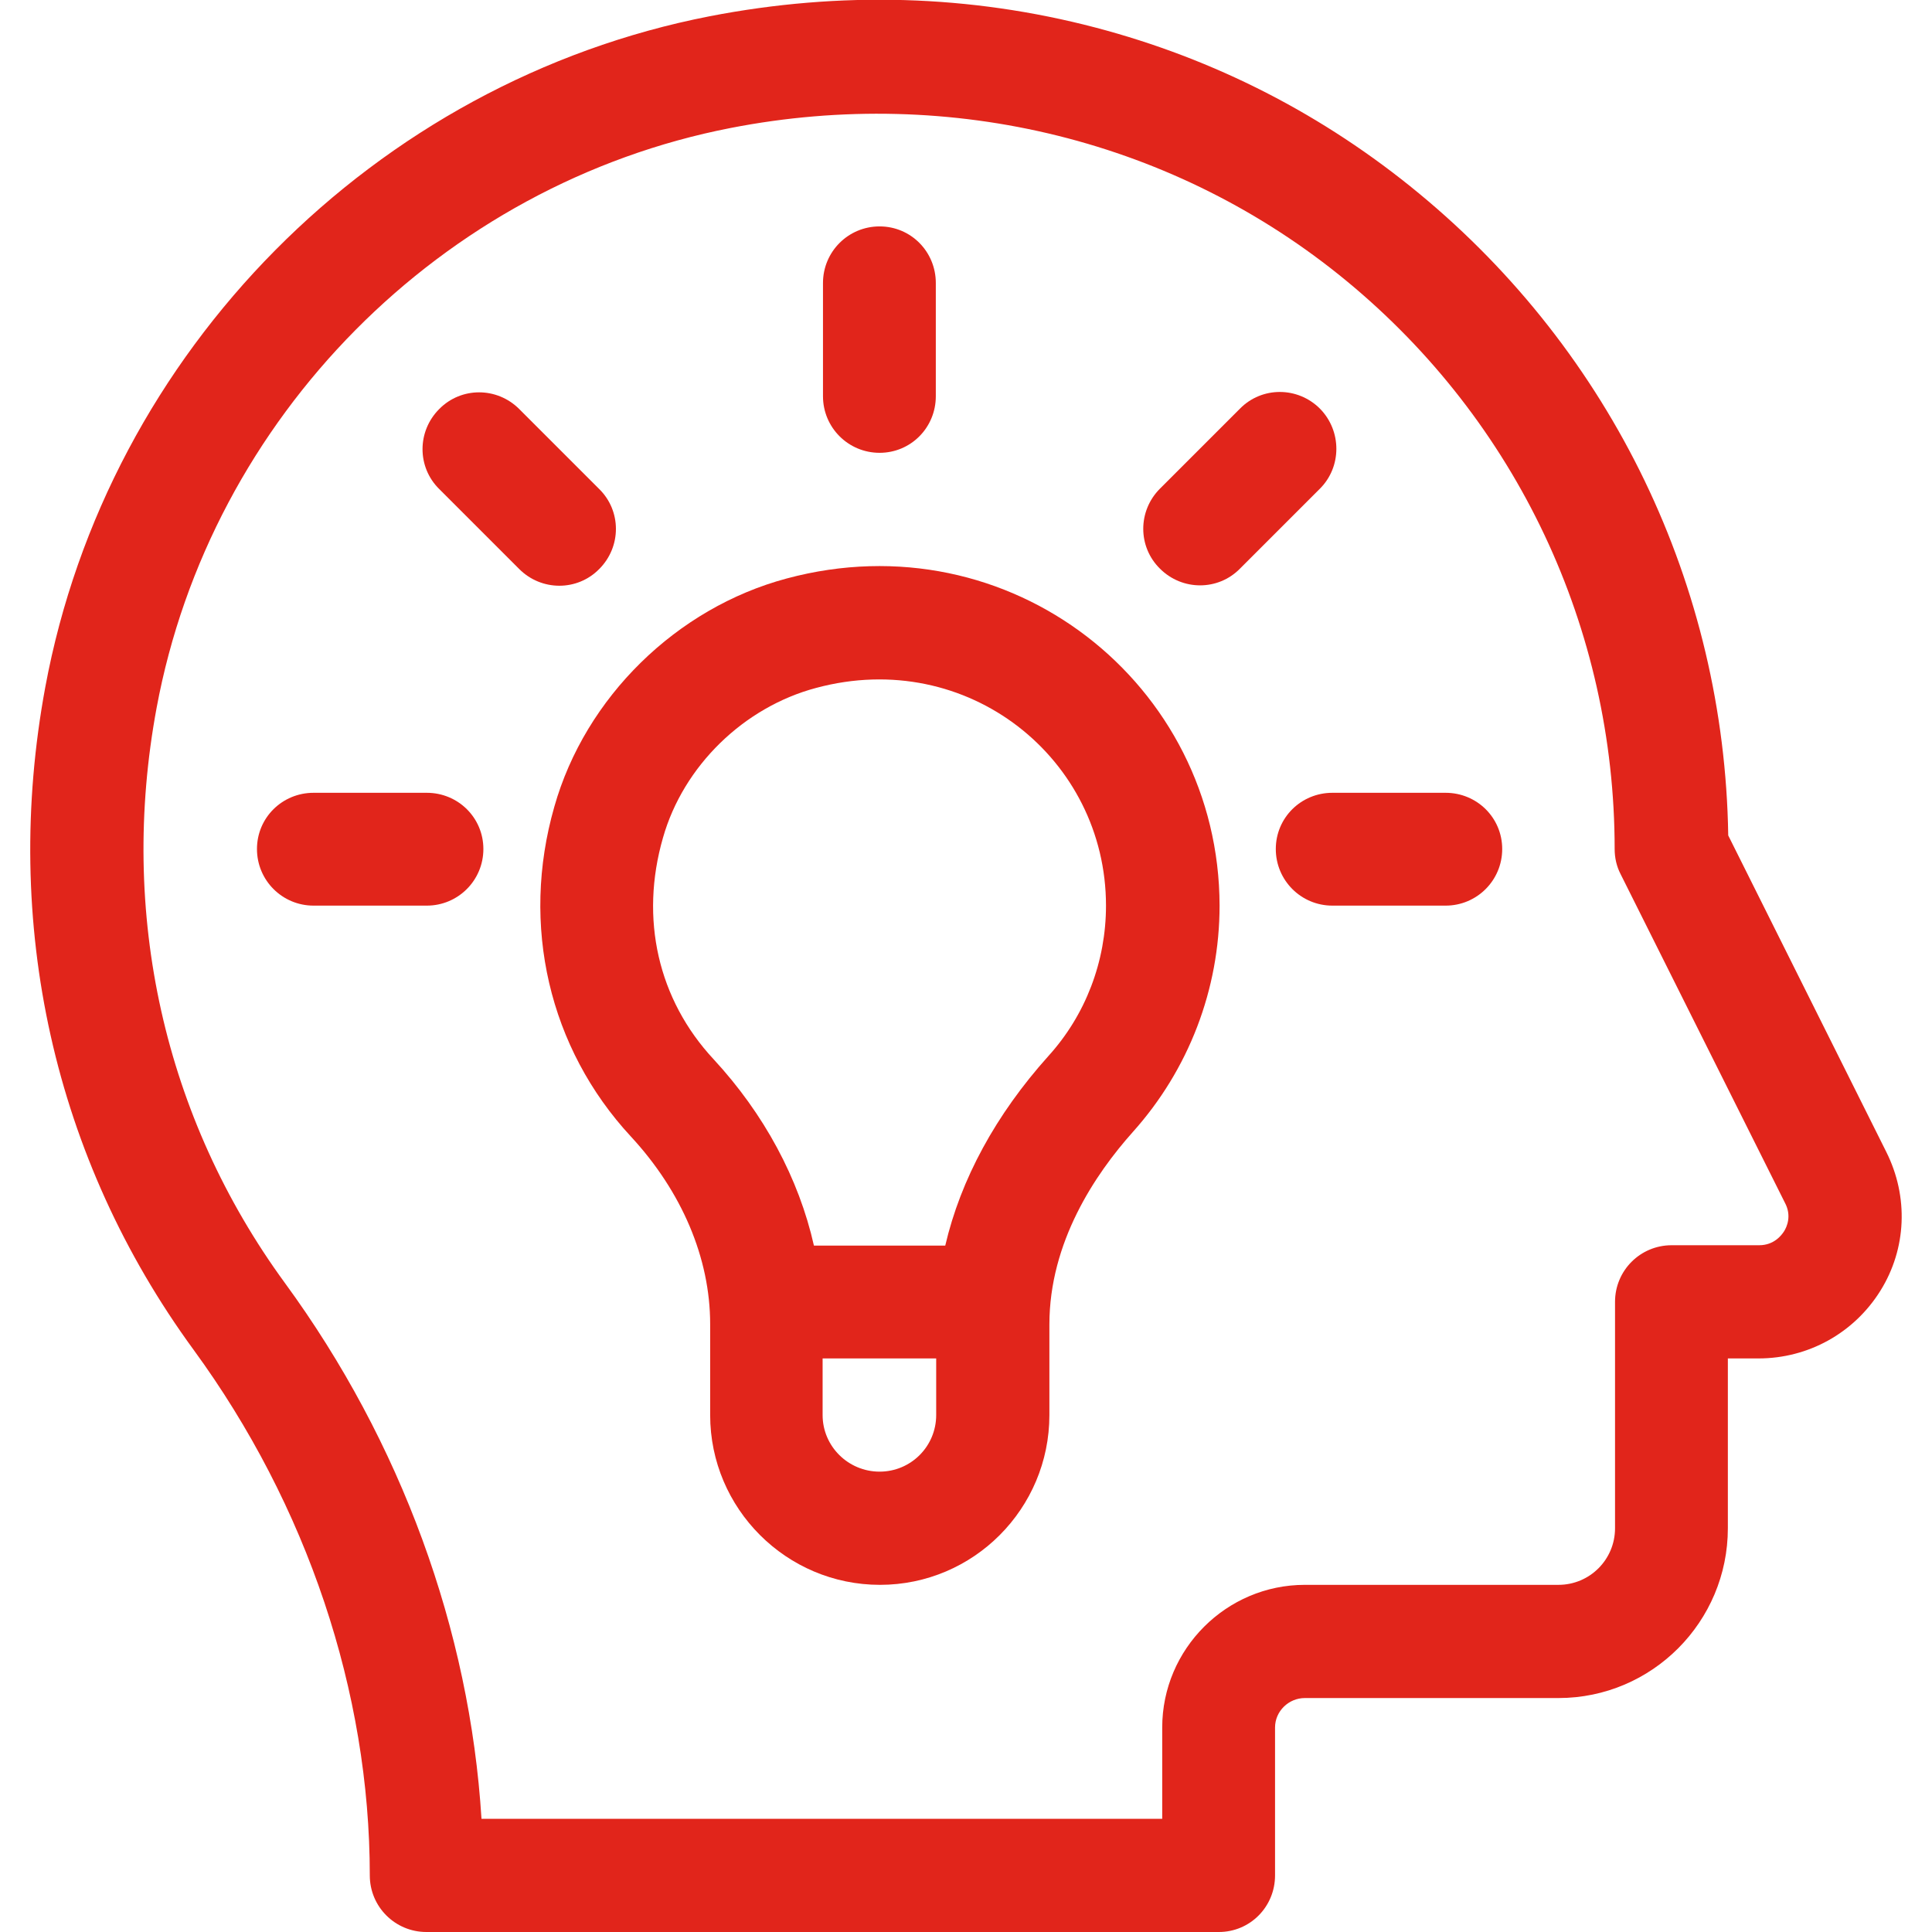 <?xml version="1.0" encoding="utf-8"?>
<!-- Generator: Adobe Illustrator 24.1.0, SVG Export Plug-In . SVG Version: 6.00 Build 0)  -->
<svg version="1.1" id="Layer_1" xmlns="http://www.w3.org/2000/svg" xmlns:xlink="http://www.w3.org/1999/xlink" x="0px" y="0px"
	 viewBox="0 0 512 512" style="enable-background:new 0 0 512 512;" xml:space="preserve">
<style type="text/css">
	.st0{fill:#E1251B;}
</style>
<g>
	<g>
		<g>
			<path class="st0" d="M499.9,305.3L458,221.4c-1-66.1-30.8-127.9-81.9-170.1c-25.3-20.9-54.2-35.7-85.8-44
				c-33.2-8.7-67.6-9.7-102.2-3C99.3,21.6,28.5,93.1,12,182.1c-11.6,62.7,2.3,125,39.3,175.6C81.4,398.9,98,448.4,98,497
				c0,8.3,6.7,15,15,15h210c8.3,0,14.9-6.7,14.9-15v-39.2c0-4.3,3.6-7.8,7.9-7.8H413c24.8,0,44.9-20.2,44.9-45v-45h8.1
				c13.2,0,25.3-6.7,32.3-17.9S505.8,317.1,499.9,305.3z M472.8,326.3c-0.7,1.1-2.7,3.7-6.6,3.7H443c-8.3,0-15,6.7-15,15v60
				c0,8.3-6.7,15-15,15h-67.2c-20.8,0-37.8,17-37.8,37.8V482H127.6c-3.1-50-21.3-99.9-52.1-142c-32-43.8-44.1-97.9-34-152.4
				c14.3-77,75.5-138.8,152.2-153.7c58.6-11.4,118.1,3.4,163.2,40.6c45.1,37.2,71,92.1,71,150.5c0,2.3,0.5,4.6,1.6,6.7l43.5,87
				C474.9,322.2,473.5,325.2,472.8,326.3z"/>
		</g>
	</g>
	<g>
		<g>
			<path class="st0" d="M208.5,153.3c-29.2,7.8-53.4,31.5-61.6,60.5c-9,31.4-1.4,64,20.3,87.4c13.5,14.6,21,32.2,21,49.7V375
				c0,24.8,20.2,45,45,45s44.9-20.2,44.9-45v-24c0-21.8,12.1-39.8,22.1-51c14.8-16.5,23-37.8,23-60
				C323.1,181.3,267.7,137.4,208.5,153.3z M248.1,375c0,8.3-6.7,15-15,15s-15.1-6.7-15.1-15v-15h30.1L248.1,375L248.1,375z
				 M277.8,279.9c-13.9,15.5-23.2,32.6-27.3,50.2h-34.8c-4-17.8-13.2-34.9-26.6-49.4c-14.7-15.8-19.6-37.2-13.4-58.7
				c5.4-19,21.4-34.6,40.6-39.7c40.2-10.8,76.8,18.8,76.8,57.7C293.1,254.8,287.7,269,277.8,279.9z"/>
		</g>
	</g>
	<g>
		<g>
			<path class="st0" d="M233.1,60c-8.3,0-15,6.7-15,15v30c0,8.3,6.7,15,15,15s14.9-6.7,14.9-15V75C248,66.7,241.4,60,233.1,60z"/>
		</g>
	</g>
	<g>
		<g>
			<path class="st0" d="M113.1,210.1h-30c-8.3,0-15,6.6-15,14.9s6.7,15,15,15h30c8.3,0,15-6.7,15-15S121.4,210.1,113.1,210.1z"/>
		</g>
	</g>
	<g>
		<g>
			<path class="st0" d="M383.1,210.1h-30c-8.3,0-15,6.6-15,14.9s6.7,15,15,15h30c8.3,0,15-6.7,15-15S391.4,210.1,383.1,210.1z"/>
		</g>
	</g>
	<g>
		<g>
			<path class="st0" d="M349.8,108.3c-5.9-5.9-15.4-5.9-21.2,0l-21.2,21.2c-5.9,5.9-5.9,15.4,0,21.2c5.9,5.9,15.4,5.9,21.2,0
				l21.2-21.2C355.6,123.7,355.6,114.2,349.8,108.3z"/>
		</g>
	</g>
	<g>
		<g>
			<path class="st0" d="M158.8,129.6l-21.2-21.2c-5.9-5.9-15.4-5.9-21.2,0c-5.9,5.9-5.9,15.4,0,21.2l21.2,21.2
				c5.9,5.9,15.4,5.9,21.2,0C164.7,144.9,164.7,135.4,158.8,129.6z"/>
		</g>
	</g>
</g>
</svg>
